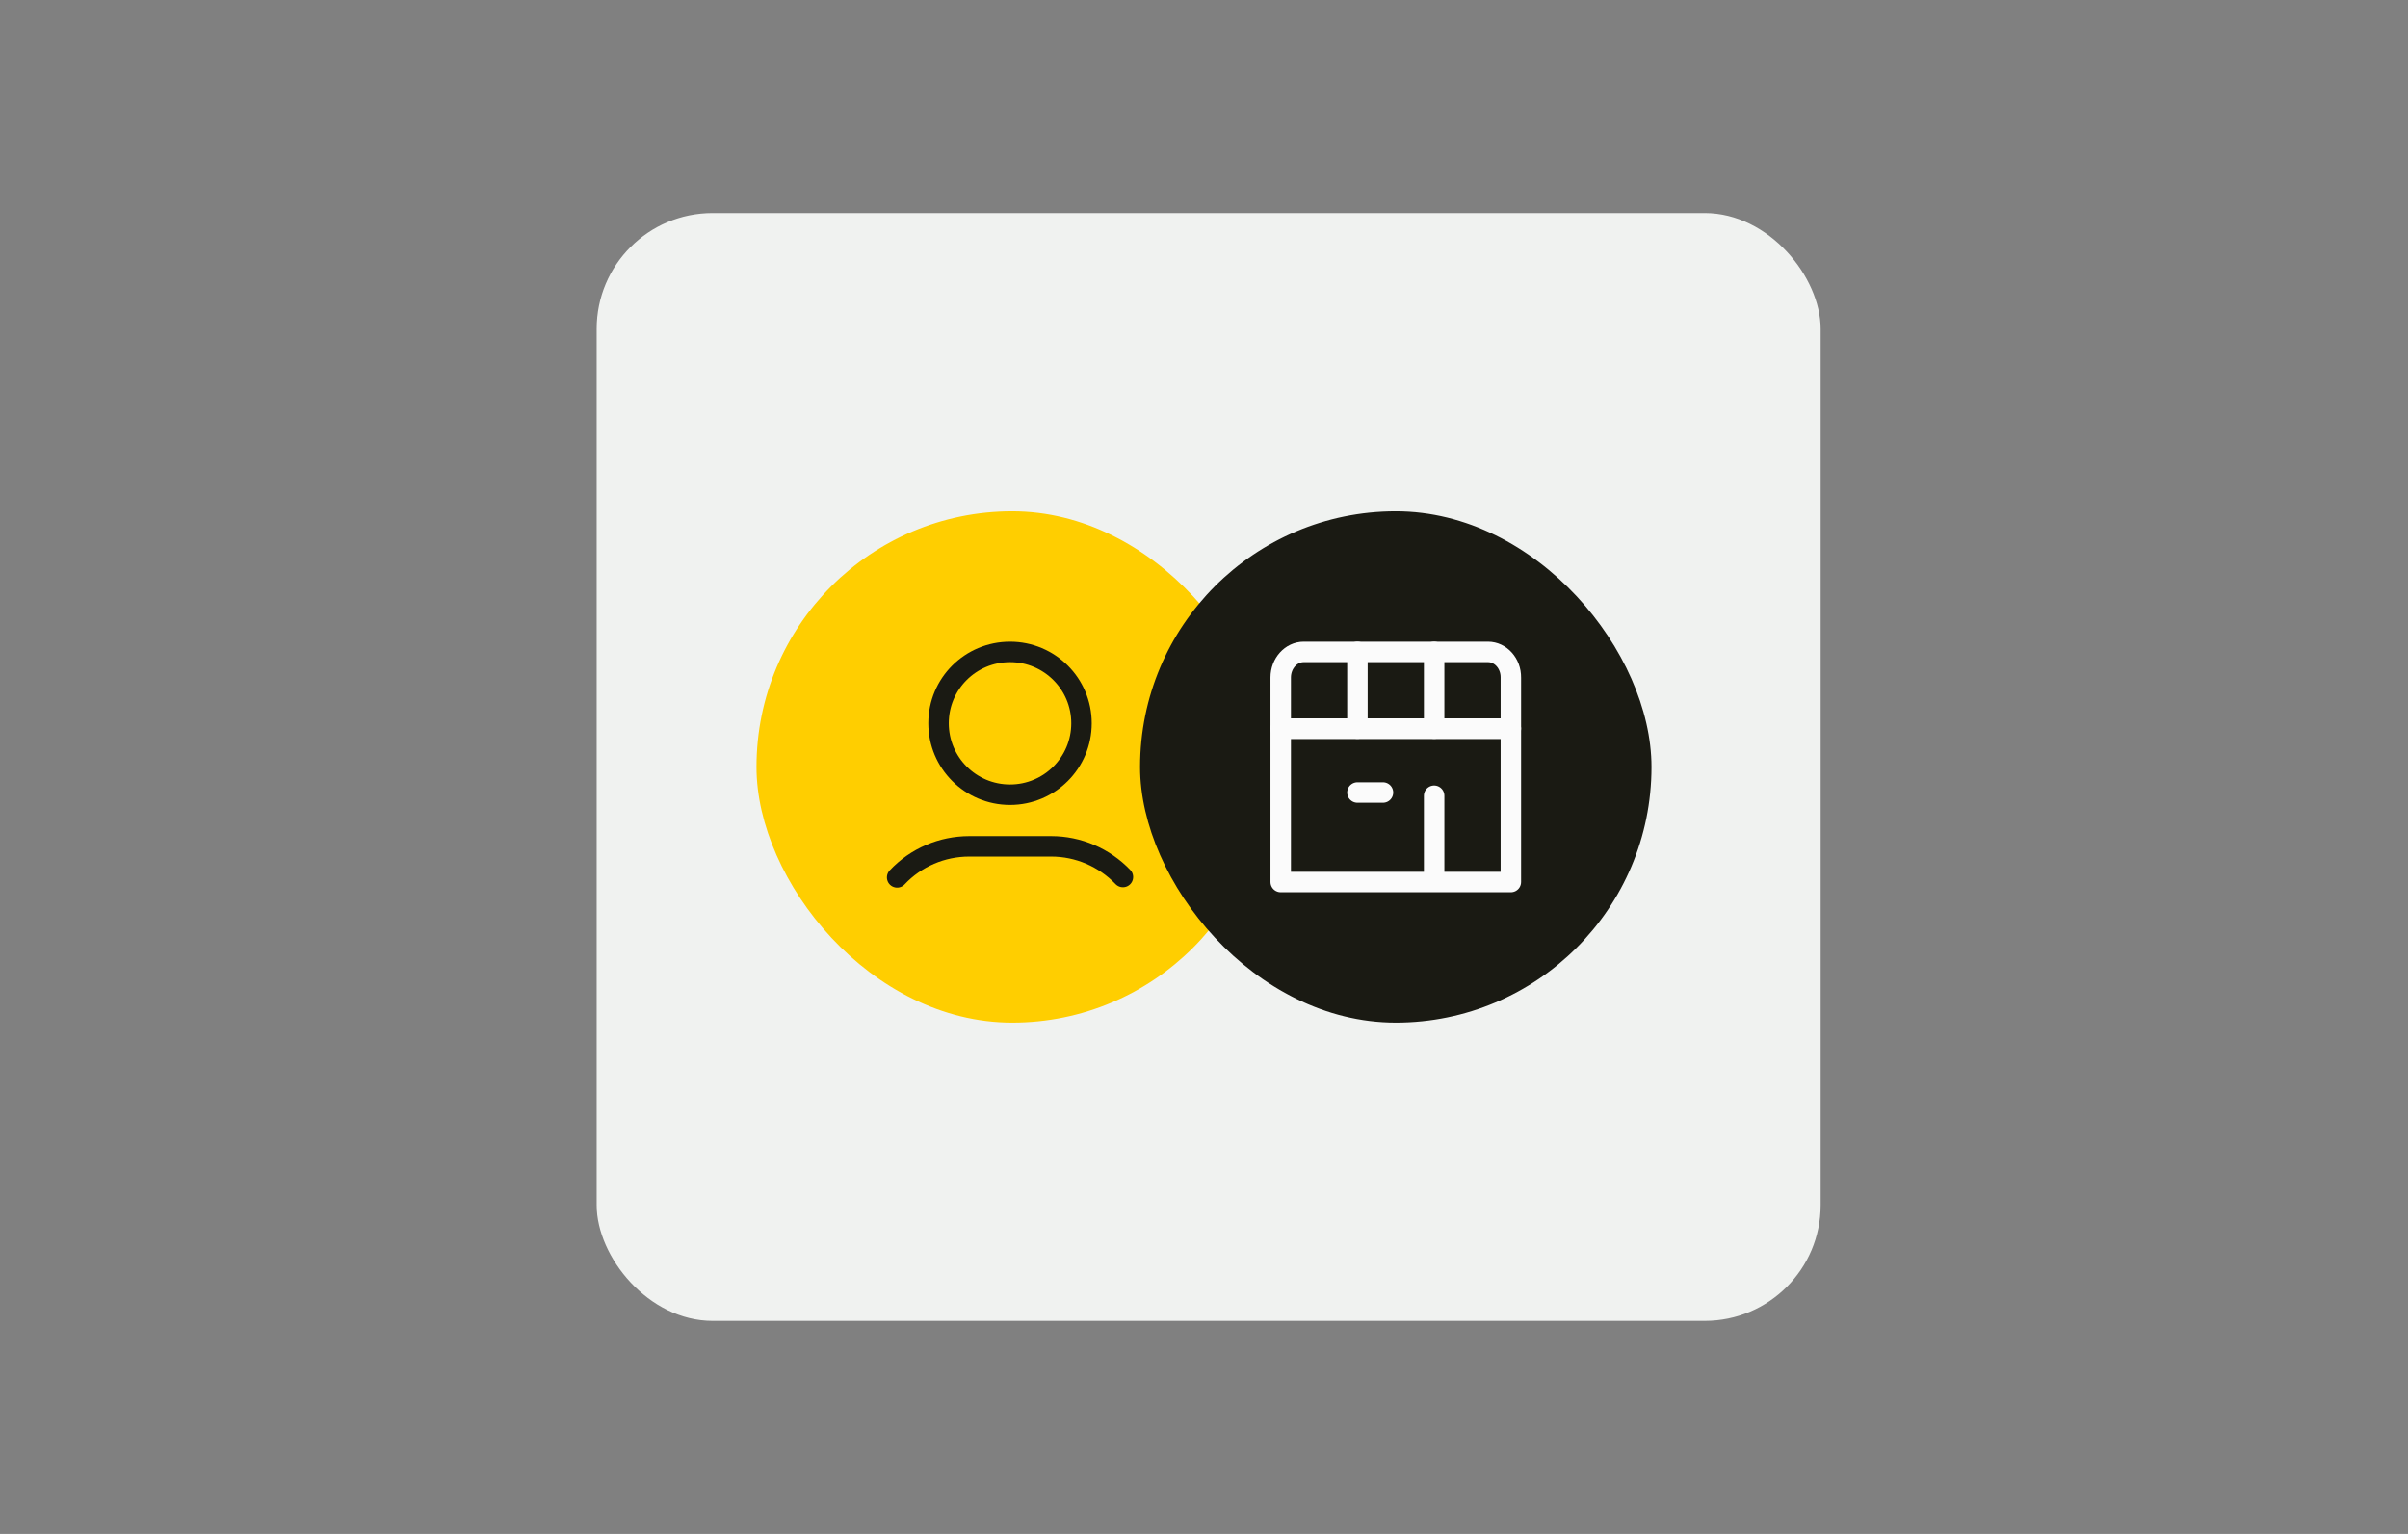 <svg width="226" height="144" viewBox="0 0 226 144" fill="none" xmlns="http://www.w3.org/2000/svg">
<rect x="0" y="0" width="226" height="144" fill="#808080" stroke="none"/>
<g clip-path="url(#clip0_2980_14462)">
<rect x="55.999" y="20" width="114.876" height="104" rx="10.876" fill="#F0F2F0"/>
<rect x="70.999" y="48" width="48" height="48" rx="24" fill="#FFCE00"/>
<path d="M84.2 82.368C85.964 80.496 88.412 79.452 90.968 79.452H98.66C101.204 79.452 103.628 80.496 105.392 82.332" stroke="#1A1A13" stroke-width="1.92" stroke-miterlimit="10" stroke-linecap="round" stroke-linejoin="round"/>
<path d="M101.503 67.896C101.503 71.604 98.503 74.604 94.795 74.604C91.087 74.604 88.087 71.604 88.087 67.896C88.087 64.188 91.087 61.2 94.795 61.2C98.503 61.2 101.503 64.2 101.503 67.896Z" stroke="#1A1A13" stroke-width="1.92" stroke-miterlimit="10" stroke-linecap="round" stroke-linejoin="round"/>
<rect x="107" y="48" width="48" height="48" rx="24" fill="#1A1A13"/>
<path d="M139.653 61.2H122.36C121.172 61.2 120.2 62.28 120.2 63.6V68.4H141.8V63.6C141.813 62.28 140.841 61.2 139.653 61.2Z" stroke="#FBFBFB" stroke-width="1.92" stroke-miterlimit="10" stroke-linecap="round" stroke-linejoin="round"/>
<path d="M127.399 68.4V61.2" stroke="#FBFBFB" stroke-width="1.92" stroke-miterlimit="10" stroke-linecap="round" stroke-linejoin="round"/>
<path d="M134.6 68.4V61.2" stroke="#FBFBFB" stroke-width="1.92" stroke-miterlimit="10" stroke-linecap="round" stroke-linejoin="round"/>
<path d="M134.6 82.35L134.6 74.7" stroke="#FBFBFB" stroke-width="1.92" stroke-miterlimit="10" stroke-linecap="round" stroke-linejoin="round"/>
<path d="M129.799 74.399H127.399" stroke="#FBFBFB" stroke-width="1.92" stroke-miterlimit="10" stroke-linecap="round" stroke-linejoin="round"/>
<rect x="120.2" y="68.4" width="21.6" height="14.4" stroke="#FBFBFB" stroke-width="1.92" stroke-linejoin="round"/>
</g>
<defs>
<clipPath id="clip0_2980_14462">
<rect x="0.4" width="225" height="144" rx="8" fill="white"/>
</clipPath>
</defs>
</svg>
